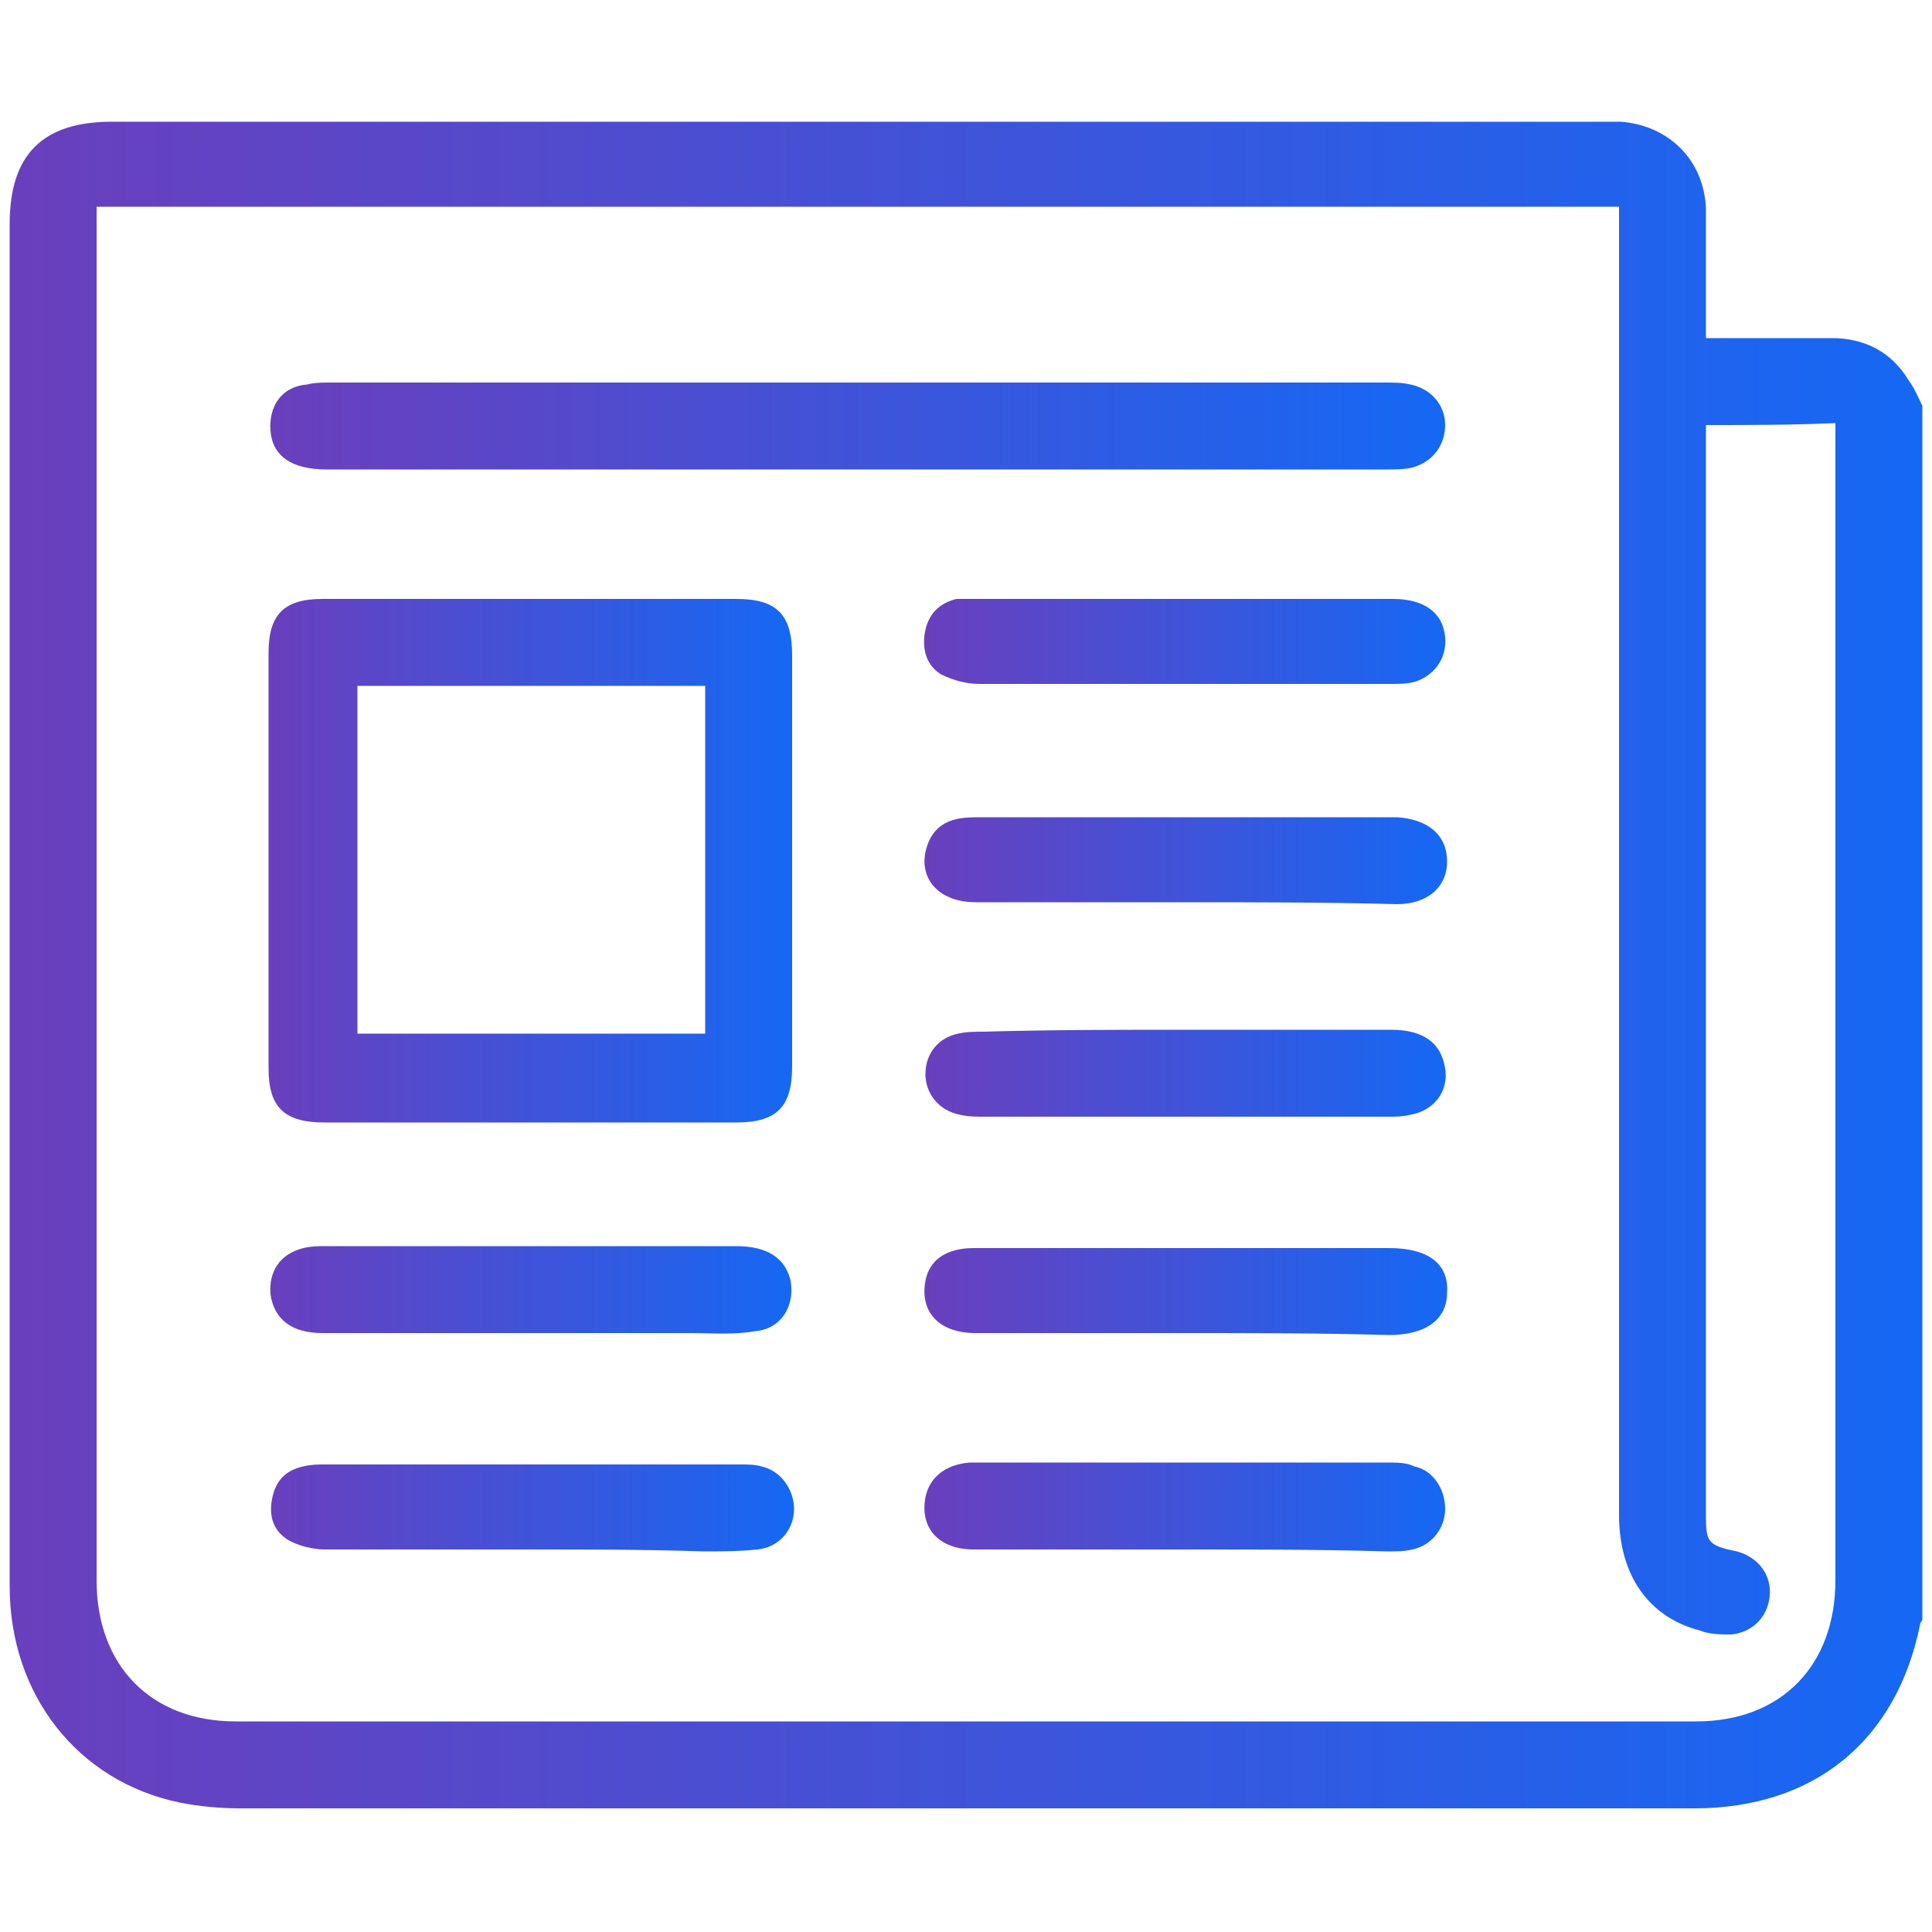 <?xml version="1.0" encoding="utf-8"?>
<!-- Generator: Adobe Illustrator 25.2.3, SVG Export Plug-In . SVG Version: 6.00 Build 0)  -->
<svg version="1.1" id="Layer_1" xmlns="http://www.w3.org/2000/svg" xmlns:xlink="http://www.w3.org/1999/xlink" x="0px" y="0px"
	 viewBox="0 0 100 100" style="enable-background:new 0 0 100 100;" xml:space="preserve">
<style type="text/css">
	.st0{fill:#FFFFFF;}
	.st1{fill:#1568F4;}
	.st2{fill:#42AA1F;}
	.st3{fill:#6A3FBD;}
	.st4{fill:#F6142B;}
	.st5{fill:#DADADD;}
	.st6{fill:#1B211D;}
	.st7{fill:#CB3B80;}
	.st8{fill:#CE294F;}
	.st9{fill:#CB3D5A;}
	.st10{fill:#D5407C;}
	.st11{fill:#9F4486;}
	.st12{fill:#A43F80;}
	.st13{fill:#D84674;}
	.st14{fill:#C05E9A;}
	.st15{fill:#B65597;}
	.st16{fill:#C84565;}
	.st17{fill:#9A4B80;}
	.st18{fill:#D8467E;}
	.st19{fill:#D03962;}
	.st20{fill:#CE3A70;}
	.st21{fill:#D92F86;}
	.st22{fill:url(#SVGID_1_);}
	.st23{fill:#606060;}
	.st24{opacity:0.3;fill:none;stroke:#FFFFFF;stroke-miterlimit:10;}
	.st25{fill:#E4EBFF;}
	.st26{opacity:0.5;clip-path:url(#SVGID_3_);}
	.st27{opacity:0.5;fill:#FFFFFF;}
	.st28{clip-path:url(#SVGID_5_);fill:url(#SVGID_6_);}
	.st29{fill:url(#SVGID_7_);}
	.st30{clip-path:url(#SVGID_9_);fill:url(#SVGID_10_);}
	.st31{fill:url(#SVGID_11_);}
	.st32{clip-path:url(#SVGID_13_);fill:url(#SVGID_14_);}
	.st33{fill:url(#SVGID_15_);}
	.st34{fill:none;stroke:url(#SVGID_16_);stroke-miterlimit:10;}
	.st35{fill:none;stroke:url(#SVGID_17_);stroke-miterlimit:10;}
	.st36{fill:url(#SVGID_18_);}
	.st37{fill:url(#SVGID_19_);}
	.st38{fill:url(#SVGID_20_);}
	.st39{fill:url(#SVGID_21_);}
	.st40{fill:url(#SVGID_22_);}
	.st41{fill:url(#SVGID_23_);}
	.st42{fill:url(#SVGID_24_);}
	.st43{fill:url(#SVGID_25_);}
	.st44{fill:url(#SVGID_26_);}
	.st45{fill:url(#SVGID_27_);}
	.st46{fill:url(#SVGID_28_);}
	.st47{fill:url(#SVGID_29_);}
	.st48{fill:url(#SVGID_30_);}
	.st49{fill:url(#SVGID_31_);}
	.st50{fill:url(#SVGID_32_);}
	.st51{fill:url(#SVGID_33_);}
	.st52{fill:url(#SVGID_34_);}
	.st53{fill:url(#SVGID_35_);}
	.st54{fill:url(#SVGID_36_);}
	.st55{fill:url(#SVGID_37_);}
	.st56{fill:url(#SVGID_38_);}
	.st57{fill:url(#SVGID_39_);}
	.st58{fill:url(#SVGID_40_);}
	.st59{opacity:0.3;fill:#FFFFFF;}
	.st60{fill:none;stroke:url(#SVGID_43_);stroke-miterlimit:10;}
	.st61{fill:url(#SVGID_46_);}
	.st62{fill:url(#SVGID_47_);}
	.st63{fill:url(#SVGID_48_);}
	.st64{fill:url(#SVGID_49_);}
	.st65{fill:url(#SVGID_50_);}
	.st66{fill:url(#SVGID_51_);}
	.st67{fill:url(#SVGID_52_);}
	.st68{fill:url(#SVGID_53_);}
	.st69{fill:url(#SVGID_54_);}
	.st70{fill:url(#SVGID_55_);}
	.st71{fill:url(#SVGID_56_);}
	.st72{fill:url(#SVGID_57_);}
	.st73{fill:url(#SVGID_58_);}
	.st74{fill:url(#SVGID_59_);}
	.st75{fill:none;stroke:url(#SVGID_60_);stroke-miterlimit:10;}
	.st76{fill:none;stroke:#606060;stroke-miterlimit:10;}
	.st77{fill:url(#SVGID_63_);}
	.st78{fill:none;stroke:url(#SVGID_66_);stroke-miterlimit:10;}
	.st79{fill:none;stroke:url(#SVGID_69_);stroke-miterlimit:10;}
	.st80{fill:none;stroke:url(#SVGID_72_);stroke-miterlimit:10;}
	.st81{fill:none;stroke:url(#SVGID_75_);stroke-miterlimit:10;}
	.st82{fill:none;stroke:url(#SVGID_78_);stroke-miterlimit:10;}
	.st83{fill:none;stroke:#000000;stroke-miterlimit:10;}
	.st84{fill:url(#SVGID_83_);}
	.st85{fill:url(#SVGID_84_);}
	.st86{fill:url(#SVGID_85_);}
	.st87{fill:url(#SVGID_86_);}
	.st88{fill:url(#SVGID_87_);}
	.st89{fill:url(#SVGID_88_);}
	.st90{fill:url(#SVGID_89_);}
	.st91{fill:url(#SVGID_90_);}
</style>
<g>
	<linearGradient id="SVGID_1_" gradientUnits="userSpaceOnUse" x1="0.5" y1="50" x2="99.5" y2="50">
		<stop  offset="0" style="stop-color:#6A3FBD"/>
		<stop  offset="1" style="stop-color:#1568F4"/>
	</linearGradient>
	<path class="st22" d="M99.5,21c0,20.9,0,41.9,0,62.8c0,0.1-0.1,0.2-0.1,0.2c-1.2,6.1-5.5,9.6-11.7,9.6c-25.1,0-50.2,0-75.3,0
		c-1,0-2.1-0.1-3.1-0.3C4,92.2,0.5,87.7,0.5,82.1c0-23.5,0-47,0-70.5c0-3.6,1.7-5.3,5.3-5.3c25.7,0,51.4,0,77.1,0c0.3,0,0.6,0,1,0
		c2.5,0.2,4.3,2,4.4,4.5c0,1.9,0,3.8,0,5.7c0,0.3,0,0.6,0,1c2.3,0,4.4,0,6.5,0c1.7,0,3.1,0.7,4,2.2C99.1,20.1,99.3,20.6,99.5,21z
		 M88.3,22c0,0.4,0,0.6,0,0.9c0,18.5,0,37.1,0,55.6c0,1.3,0.1,1.5,1.6,1.8c1.1,0.3,1.8,1.2,1.7,2.3c-0.1,1.1-0.9,1.9-2,2
		c-0.5,0-1.1,0-1.6-0.2c-2.7-0.7-4.2-2.9-4.2-6c0-22.1,0-44.3,0-66.4c0-0.4,0-0.8,0-1.3c-26.3,0-52.5,0-78.8,0c0,0.4,0,0.7,0,1
		c0,23.4,0,46.7,0,70.1c0,4.4,2.8,7.3,7.2,7.3c25.2,0,50.4,0,75.6,0c4.4,0,7.2-2.9,7.2-7.3c0-19.6,0-39.2,0-58.9c0-0.3,0-0.7,0-1
		C92.7,22,90.6,22,88.3,22z"/>
	<linearGradient id="SVGID_3_" gradientUnits="userSpaceOnUse" x1="13.935" y1="44.521" x2="41.058" y2="44.521">
		<stop  offset="0" style="stop-color:#6A3FBD"/>
		<stop  offset="1" style="stop-color:#1568F4"/>
	</linearGradient>
	<path style="fill:url(#SVGID_3_);" d="M27.5,31c3.5,0,7.1,0,10.6,0c2.1,0,2.9,0.8,2.9,2.9c0,7.1,0,14.2,0,21.3
		c0,2.1-0.8,2.9-2.9,2.9c-7.1,0-14.2,0-21.3,0c-2.1,0-2.9-0.8-2.9-2.8c0-7.2,0-14.3,0-21.5c0-2,0.8-2.8,2.8-2.8
		C20.4,31,23.9,31,27.5,31z M18.5,35.5c0,6.1,0,12,0,18c6,0,12,0,18,0c0-6,0-12,0-18C30.5,35.5,24.5,35.5,18.5,35.5z"/>
	<linearGradient id="SVGID_5_" gradientUnits="userSpaceOnUse" x1="13.992" y1="22.017" x2="74.829" y2="22.017">
		<stop  offset="0" style="stop-color:#6A3FBD"/>
		<stop  offset="1" style="stop-color:#1568F4"/>
	</linearGradient>
	<path style="fill:url(#SVGID_5_);" d="M44.4,19.8c9.1,0,18.2,0,27.3,0c0.4,0,0.9,0,1.3,0.1c1,0.2,1.8,1,1.8,2.1
		c0,1-0.6,1.9-1.7,2.2c-0.4,0.1-0.9,0.1-1.3,0.1c-18.3,0-36.6,0-54.9,0c-1.8,0-2.8-0.7-2.9-2c-0.1-1.3,0.6-2.3,1.9-2.4
		c0.4-0.1,0.8-0.1,1.3-0.1C26.2,19.8,35.3,19.8,44.4,19.8z"/>
	<linearGradient id="SVGID_6_" gradientUnits="userSpaceOnUse" x1="47.811" y1="44.408" x2="74.829" y2="44.408">
		<stop  offset="0" style="stop-color:#6A3FBD"/>
		<stop  offset="1" style="stop-color:#1568F4"/>
	</linearGradient>
	<path style="fill:url(#SVGID_6_);" d="M61.3,46.7c-3.6,0-7.2,0-10.8,0c-1.8,0-2.9-1.1-2.6-2.6c0.2-0.9,0.7-1.5,1.6-1.7
		c0.4-0.1,0.9-0.1,1.3-0.1c7,0,14,0,21,0c0.2,0,0.3,0,0.5,0c1.6,0.1,2.6,0.9,2.6,2.3c0,1.3-1,2.2-2.6,2.2
		C68.6,46.7,64.9,46.7,61.3,46.7z"/>
	<linearGradient id="SVGID_7_" gradientUnits="userSpaceOnUse" x1="47.794" y1="55.593" x2="74.811" y2="55.593">
		<stop  offset="0" style="stop-color:#6A3FBD"/>
		<stop  offset="1" style="stop-color:#1568F4"/>
	</linearGradient>
	<path class="st29" d="M61.4,53.3c3.5,0,7.1,0,10.6,0c1.7,0,2.6,0.7,2.8,2c0.2,1.2-0.6,2.2-1.8,2.4c-0.4,0.1-0.8,0.1-1.2,0.1
		c-7,0-13.9,0-20.9,0c-0.4,0-0.8,0-1.2-0.1c-1.1-0.2-1.8-1.1-1.8-2.1c0-1.1,0.7-1.9,1.7-2.1c0.4-0.1,0.9-0.1,1.3-0.1
		C54.4,53.3,57.9,53.3,61.4,53.3z"/>
	<linearGradient id="SVGID_9_" gradientUnits="userSpaceOnUse" x1="47.794" y1="33.213" x2="74.818" y2="33.213">
		<stop  offset="0" style="stop-color:#6A3FBD"/>
		<stop  offset="1" style="stop-color:#1568F4"/>
	</linearGradient>
	<path style="fill:url(#SVGID_9_);" d="M61.3,31c3.6,0,7.2,0,10.8,0c1.6,0,2.6,0.7,2.7,2c0.1,1.1-0.6,2-1.6,2.3
		c-0.4,0.1-0.8,0.1-1.2,0.1c-7.1,0-14.2,0-21.3,0c-0.7,0-1.4-0.2-2-0.5c-0.8-0.5-1-1.4-0.8-2.3c0.2-0.9,0.8-1.4,1.6-1.6
		C50,31,50.4,31,50.9,31C54.4,31,57.8,31,61.3,31z"/>
	<linearGradient id="SVGID_10_" gradientUnits="userSpaceOnUse" x1="47.803" y1="66.785" x2="74.831" y2="66.785">
		<stop  offset="0" style="stop-color:#6A3FBD"/>
		<stop  offset="1" style="stop-color:#1568F4"/>
	</linearGradient>
	<path style="fill:url(#SVGID_10_);" d="M61.3,69c-3.6,0-7.2,0-10.8,0c-1.9,0-2.9-1.1-2.6-2.7c0.2-1.1,1.1-1.7,2.5-1.7c1,0,2,0,3,0
		c6.2,0,12.3,0,18.5,0c2,0,3.1,0.8,3,2.3c0,1.4-1.1,2.2-3,2.2C68.3,69,64.8,69,61.3,69z"/>
	<linearGradient id="SVGID_11_" gradientUnits="userSpaceOnUse" x1="13.98" y1="77.986" x2="41.013" y2="77.986">
		<stop  offset="0" style="stop-color:#6A3FBD"/>
		<stop  offset="1" style="stop-color:#1568F4"/>
	</linearGradient>
	<path class="st31" d="M27.5,80.2c-3.6,0-7.2,0-10.7,0c-0.6,0-1.4-0.2-1.9-0.5c-0.8-0.5-1-1.3-0.8-2.2c0.2-0.9,0.7-1.4,1.6-1.6
		c0.4-0.1,0.8-0.1,1.1-0.1c7.2,0,14.3,0,21.5,0c0.4,0,0.8,0,1.1,0.1c1,0.2,1.7,1.2,1.7,2.2c0,1.1-0.8,2-1.9,2.1
		c-0.9,0.1-1.9,0.1-2.8,0.1C33.4,80.2,30.4,80.2,27.5,80.2z"/>
	<linearGradient id="SVGID_13_" gradientUnits="userSpaceOnUse" x1="47.806" y1="77.979" x2="74.828" y2="77.979">
		<stop  offset="0" style="stop-color:#6A3FBD"/>
		<stop  offset="1" style="stop-color:#1568F4"/>
	</linearGradient>
	<path style="fill:url(#SVGID_13_);" d="M61.3,80.2c-3.6,0-7.3,0-10.9,0c-1.8,0-2.8-1.1-2.5-2.7c0.2-1,1-1.7,2.3-1.8
		c0.9,0,1.7,0,2.6,0c6.3,0,12.7,0,19,0c0.5,0,1,0,1.4,0.2c1,0.2,1.6,1.2,1.6,2.2c0,1-0.7,1.9-1.7,2.1c-0.4,0.1-0.8,0.1-1.3,0.1
		C68.3,80.2,64.8,80.2,61.3,80.2z"/>
	<linearGradient id="SVGID_14_" gradientUnits="userSpaceOnUse" x1="13.992" y1="66.788" x2="40.994" y2="66.788">
		<stop  offset="0" style="stop-color:#6A3FBD"/>
		<stop  offset="1" style="stop-color:#1568F4"/>
	</linearGradient>
	<path style="fill:url(#SVGID_14_);" d="M27.5,69c-3.6,0-7.2,0-10.8,0c-1.6,0-2.5-0.7-2.7-2c-0.1-1.2,0.5-2.1,1.7-2.4
		c0.4-0.1,0.8-0.1,1.1-0.1c7.1,0,14.2,0,21.3,0c1.6,0,2.5,0.6,2.8,1.7c0.3,1.4-0.5,2.6-1.8,2.7C38,69.1,36.9,69,35.8,69
		C33,69,30.3,69,27.5,69z"/>
</g>
</svg>
